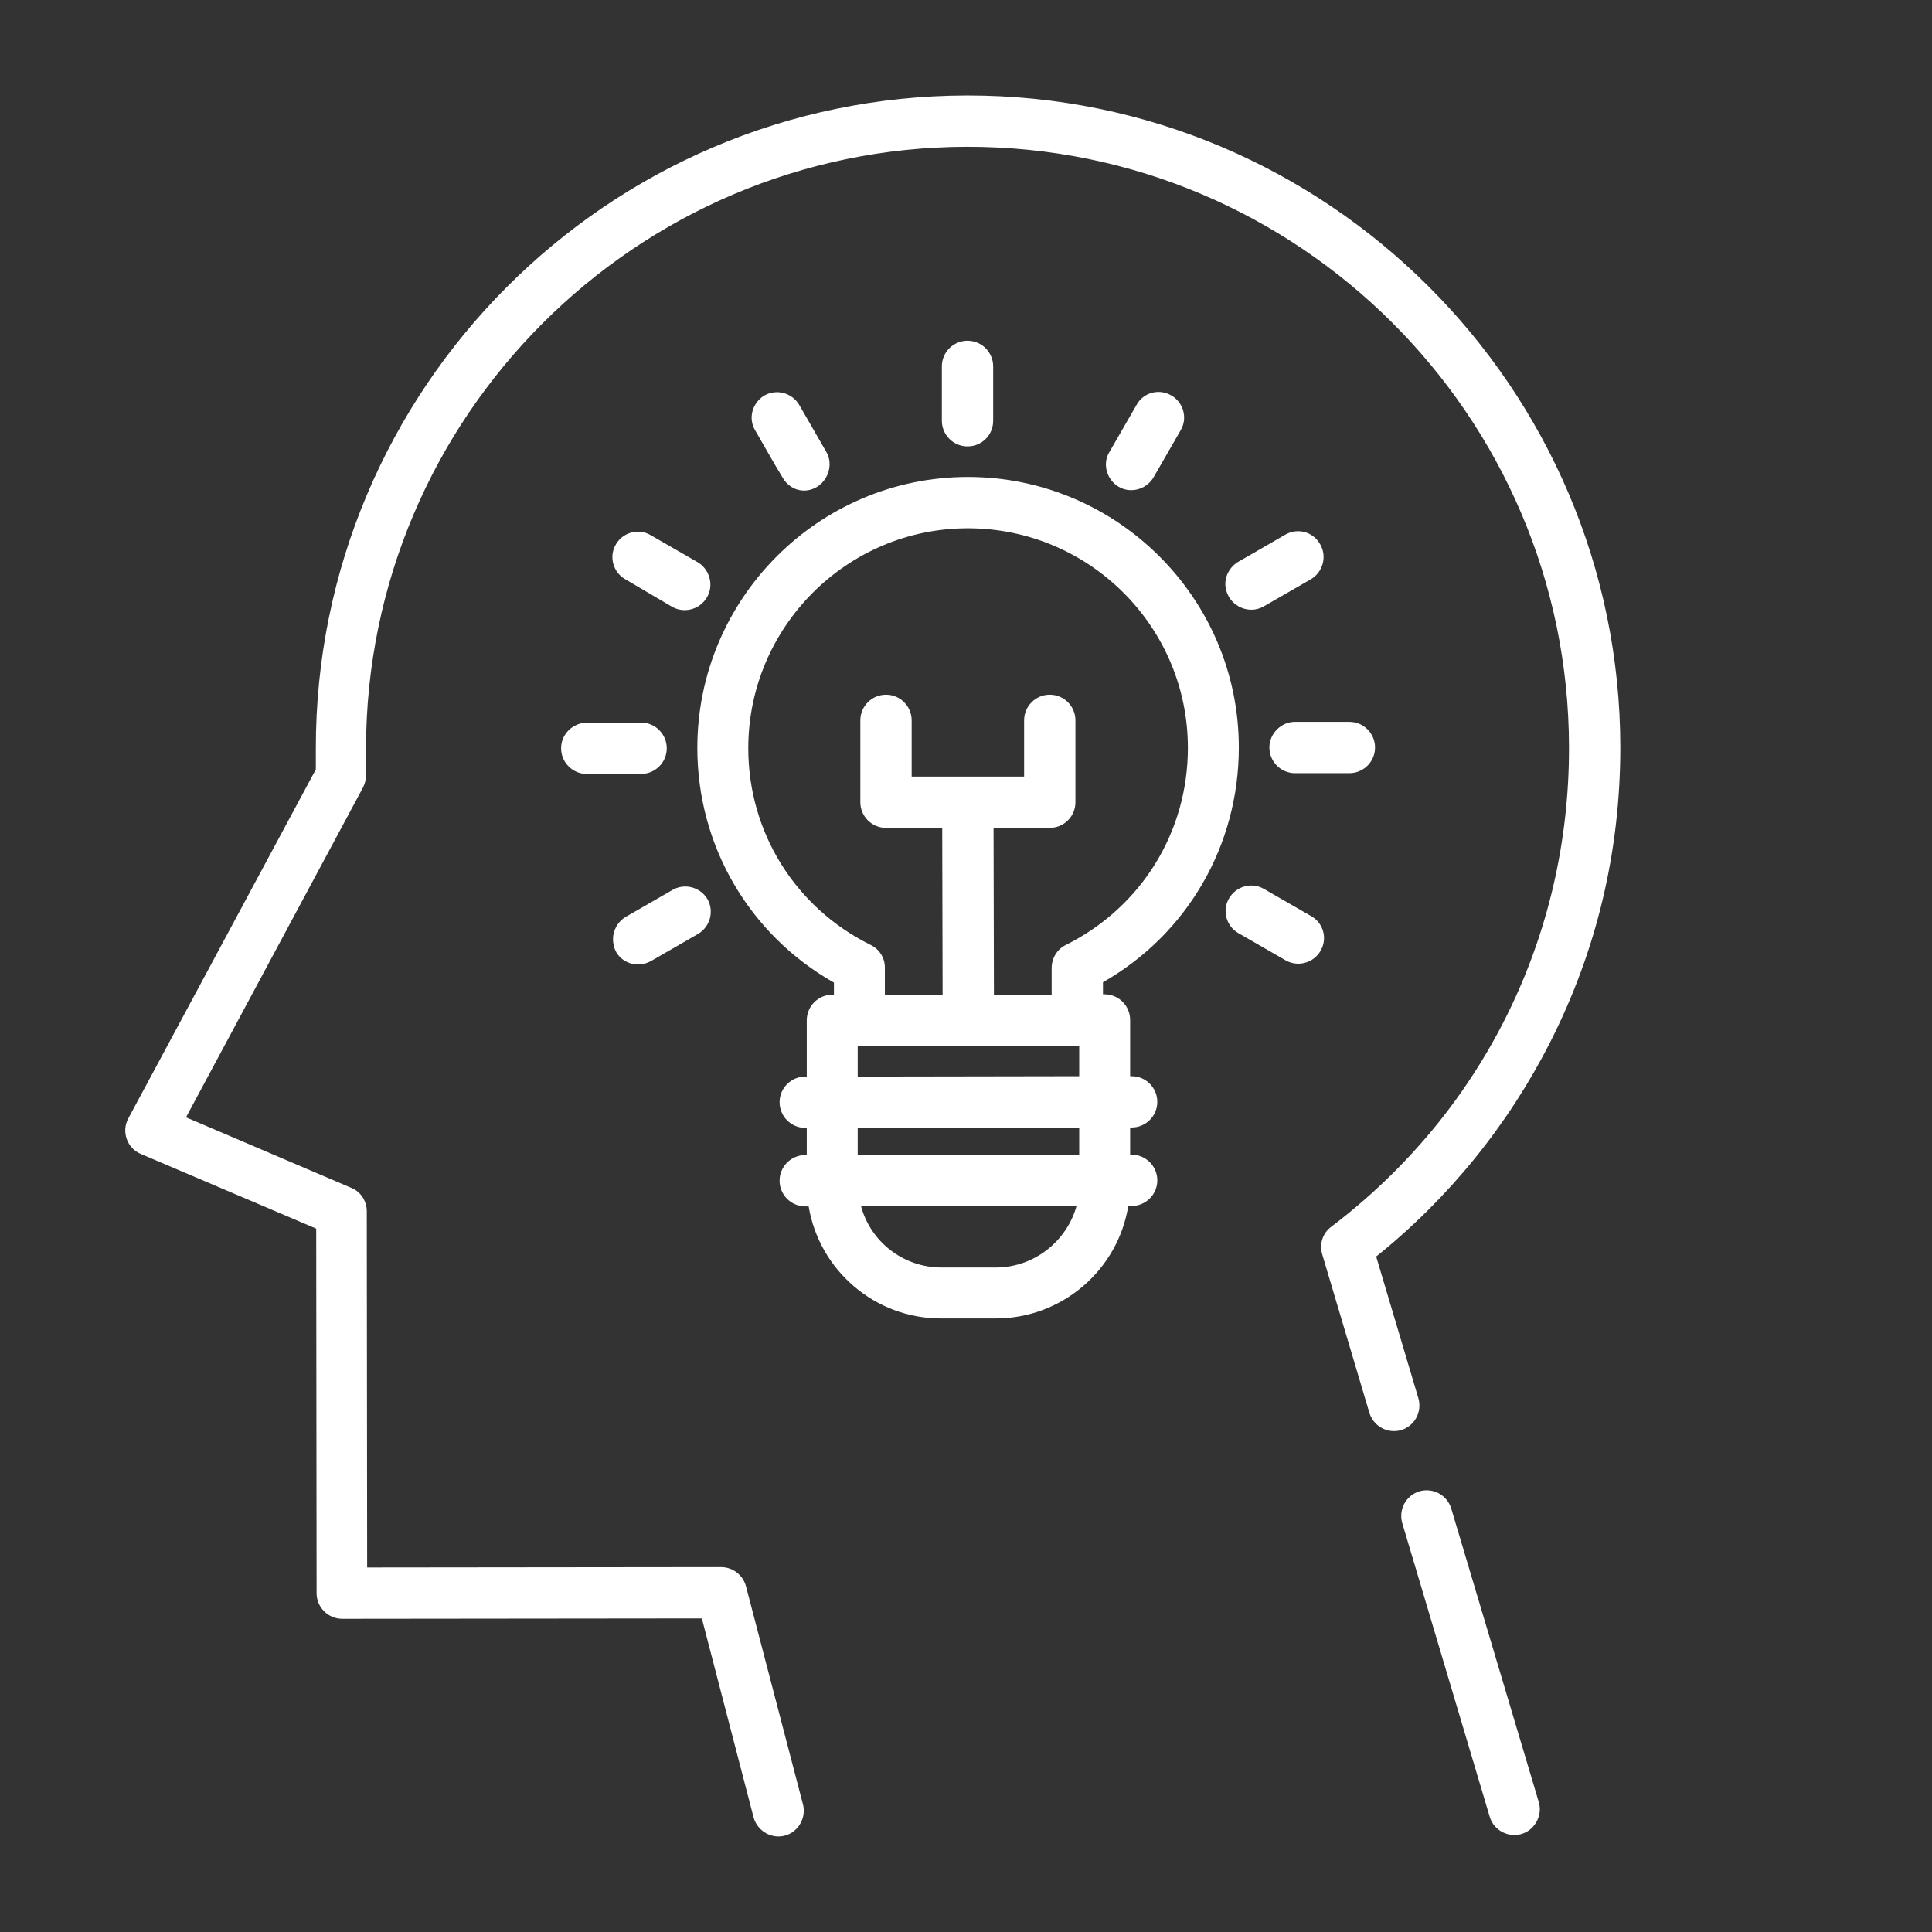 <?xml version="1.0" encoding="utf-8"?>
<!-- Generator: Adobe Illustrator 27.2.0, SVG Export Plug-In . SVG Version: 6.00 Build 0)  -->
<svg version="1.1" id="Layer_1" xmlns="http://www.w3.org/2000/svg" xmlns:xlink="http://www.w3.org/1999/xlink" x="0px" y="0px"
	 viewBox="0 0 512 512" style="enable-background:new 0 0 512 512;" xml:space="preserve">
<rect x="0" y="0" width="512" height="512" fill="#333333" stroke="none"/>
<style type="text/css">
	.st0{fill:#FFFFFF;}
</style>
<g>
	<path class="st0" d="M256.3,25.3C161,25.4,83.6,103.1,83.7,198.4l0,5.5L34,296.4c-1.9,3.5-0.3,7.9,3.3,9.4l46.5,19.8l0.1,96.6
		c0,3.7,3,6.8,6.8,6.8l95.3-0.1l13.7,52.7c1,3.7,4.9,5.9,8.5,4.8c3.4-1,5.5-4.7,4.6-8.2l-15.1-57.8c-0.8-3-3.5-5.1-6.6-5.1
		l-93.8,0.1l-0.1-94.4c0-2.7-1.6-5.2-4.1-6.2l-43.8-18.7l46.9-87.4c0.5-1,0.8-2.1,0.8-3.2l0-7.2C97.1,110.5,168.5,39,256.3,38.9
		c87.8-0.1,159.4,71.3,159.5,159.1c0.1,50.3-22.9,96.7-63,127.1c-2.3,1.7-3.2,4.6-2.4,7.3l12.5,42c1.1,3.6,4.8,5.6,8.4,4.6
		c3.6-1.1,5.6-4.8,4.6-8.4L364.7,333c19.2-15.4,35-34.9,46.1-56.8c12.4-24.4,18.6-50.7,18.6-78.2C429.3,102.7,351.6,25.2,256.3,25.3
		"/>
	<path class="st0" d="M384.6,399.8c-1.1-3.6-4.8-5.6-8.4-4.6c-3.6,1.1-5.6,4.8-4.6,8.4l23.2,77.9c1.1,3.7,5.2,5.7,8.8,4.4
		c3.3-1.2,5.2-4.9,4.2-8.3L384.6,399.8z"/>
	<path class="st0" d="M263.4,263.6l-0.1-44.2l14.9,0c3.7,0,6.8-3,6.8-6.8l0-21.7c0-3.7-3-6.8-6.8-6.8c-3.7,0-6.8,3-6.8,6.8l0,14.9
		l-29.8,0l0-14.9c0-3.7-3-6.8-6.8-6.8c-3.7,0-6.8,3-6.8,6.8l0,21.7c0,3.7,3,6.8,6.8,6.8l14.9,0l0.1,44.2l-15.3,0l0-7.2
		c0-2.6-1.5-4.9-3.8-6c-20-9.9-32.4-29.9-32.4-52.1c0-32.1,26.1-58.3,58.2-58.3c32.1,0,58.3,26,58.3,58.2
		c0,22.3-12.3,42.2-32.3,52.2c-2.3,1.1-3.8,3.5-3.8,6.1l0,7.2L263.4,263.6z M227.3,277.2l58.7-0.1l0,8.1l-58.7,0.1L227.3,277.2z
		 M286,306l-58.7,0.1l0-7.2l58.7-0.1L286,306z M263.9,335.9l-14.4,0c-10.2,0-18.8-6.9-21.3-16.2l57.1-0.1
		C282.7,328.9,274.1,335.9,263.9,335.9 M328.3,198.1c0-39.6-32.3-71.7-71.8-71.7c-39.6,0-71.7,32.3-71.7,71.8
		c0,26,13.8,49.5,36.2,62.2l0,3.2l-0.4,0c-3.7,0-6.8,3-6.8,6.8l0,14.9l-0.4,0c-3.7,0-6.8,3-6.8,6.8c0,3.7,3,6.8,6.8,6.8l0.4,0l0,7.2
		l-0.4,0c-3.7,0-6.8,3-6.8,6.8c0,3.7,3,6.8,6.8,6.8l0.9,0c2.8,16.9,17.6,29.8,35.2,29.7l14.4,0c17.7,0,32.4-13,35.1-29.8l0.9,0
		c3.7,0,6.8-3,6.8-6.8c0-3.7-3-6.8-6.8-6.8l-0.4,0l0-7.2l0.4,0c3.7,0,6.8-3,6.8-6.8c0-3.7-3-6.8-6.8-6.8l-0.4,0l0-14.9
		c0-3.7-3-6.8-6.8-6.8l-0.4,0l0-3.2C314.6,247.6,328.3,224.1,328.3,198.1"/>
	<path class="st0" d="M263.2,111.5l0-14.4c0-3.7-3-6.8-6.8-6.8c-3.7,0-6.8,3-6.8,6.8l0,14.4c0,3.7,3,6.8,6.8,6.8
		C260.2,118.3,263.2,115.3,263.2,111.5"/>
	<path class="st0" d="M213.1,130c5.1,0,8.4-5.8,5.9-10.2l-7.2-12.5c-1.9-3.2-6-4.3-9.2-2.5c-3.2,1.9-4.4,6-2.5,9.2
		c2.4,4.1,4.7,8.3,7.2,12.4C208.5,128.6,210.6,130,213.1,130"/>
	<path class="st0" d="M178.1,160.8c3.5,2,8,0.5,9.6-3.2c1.4-3.1,0.1-6.9-2.8-8.6l-12.5-7.2c-3.2-1.9-7.4-0.7-9.2,2.5
		c-1.9,3.2-0.7,7.4,2.5,9.2L178.1,160.8z"/>
	<path class="st0" d="M148.7,198.3c0,3.7,3,6.8,6.8,6.8l14.4,0c3.7,0,6.8-3,6.8-6.8c0-3.7-3-6.8-6.8-6.8l-14.4,0
		C151.7,191.6,148.7,194.6,148.7,198.3"/>
	<path class="st0" d="M169.1,255.6c1.2,0,2.3-0.3,3.4-0.9l12.5-7.2c3.2-1.9,4.3-6,2.5-9.2c-1.9-3.2-6-4.3-9.2-2.5l-12.5,7.2
		c-2.5,1.5-3.8,4.5-3.2,7.3C163.1,253.4,165.9,255.6,169.1,255.6"/>
	<path class="st0" d="M347.5,242.8l-12.5-7.2c-3.2-1.9-7.4-0.8-9.3,2.5c-1.9,3.2-0.7,7.4,2.5,9.2l12.5,7.2c3.5,2,8,0.5,9.6-3.2
		C351.7,248.2,350.5,244.5,347.5,242.8"/>
	<path class="st0" d="M336.4,198.1c0,3.7,3,6.8,6.8,6.8l14.4,0c3.7,0,6.8-3,6.8-6.8c0-3.7-3-6.8-6.8-6.8l-14.4,0
		C339.5,191.3,336.4,194.4,336.4,198.1"/>
	<path class="st0" d="M340.6,141.7c-3,1.7-6,3.5-9,5.2c-1.2,0.7-2.3,1.3-3.5,2c-2.6,1.6-4,4.7-3.1,7.7c1.2,4.2,6.1,6.3,9.9,4.1
		l12.5-7.2c3.2-1.9,4.3-6,2.5-9.2C348,140.9,343.9,139.8,340.6,141.7"/>
	<path class="st0" d="M299.8,129.9c2.3,0,4.6-1.2,5.9-3.4l7.2-12.5c1.9-3.2,0.7-7.4-2.5-9.2c-3.2-1.9-7.4-0.8-9.2,2.5l-7.2,12.5
		C291.4,124.1,294.6,129.9,299.8,129.9"/>
</g>
</svg>
